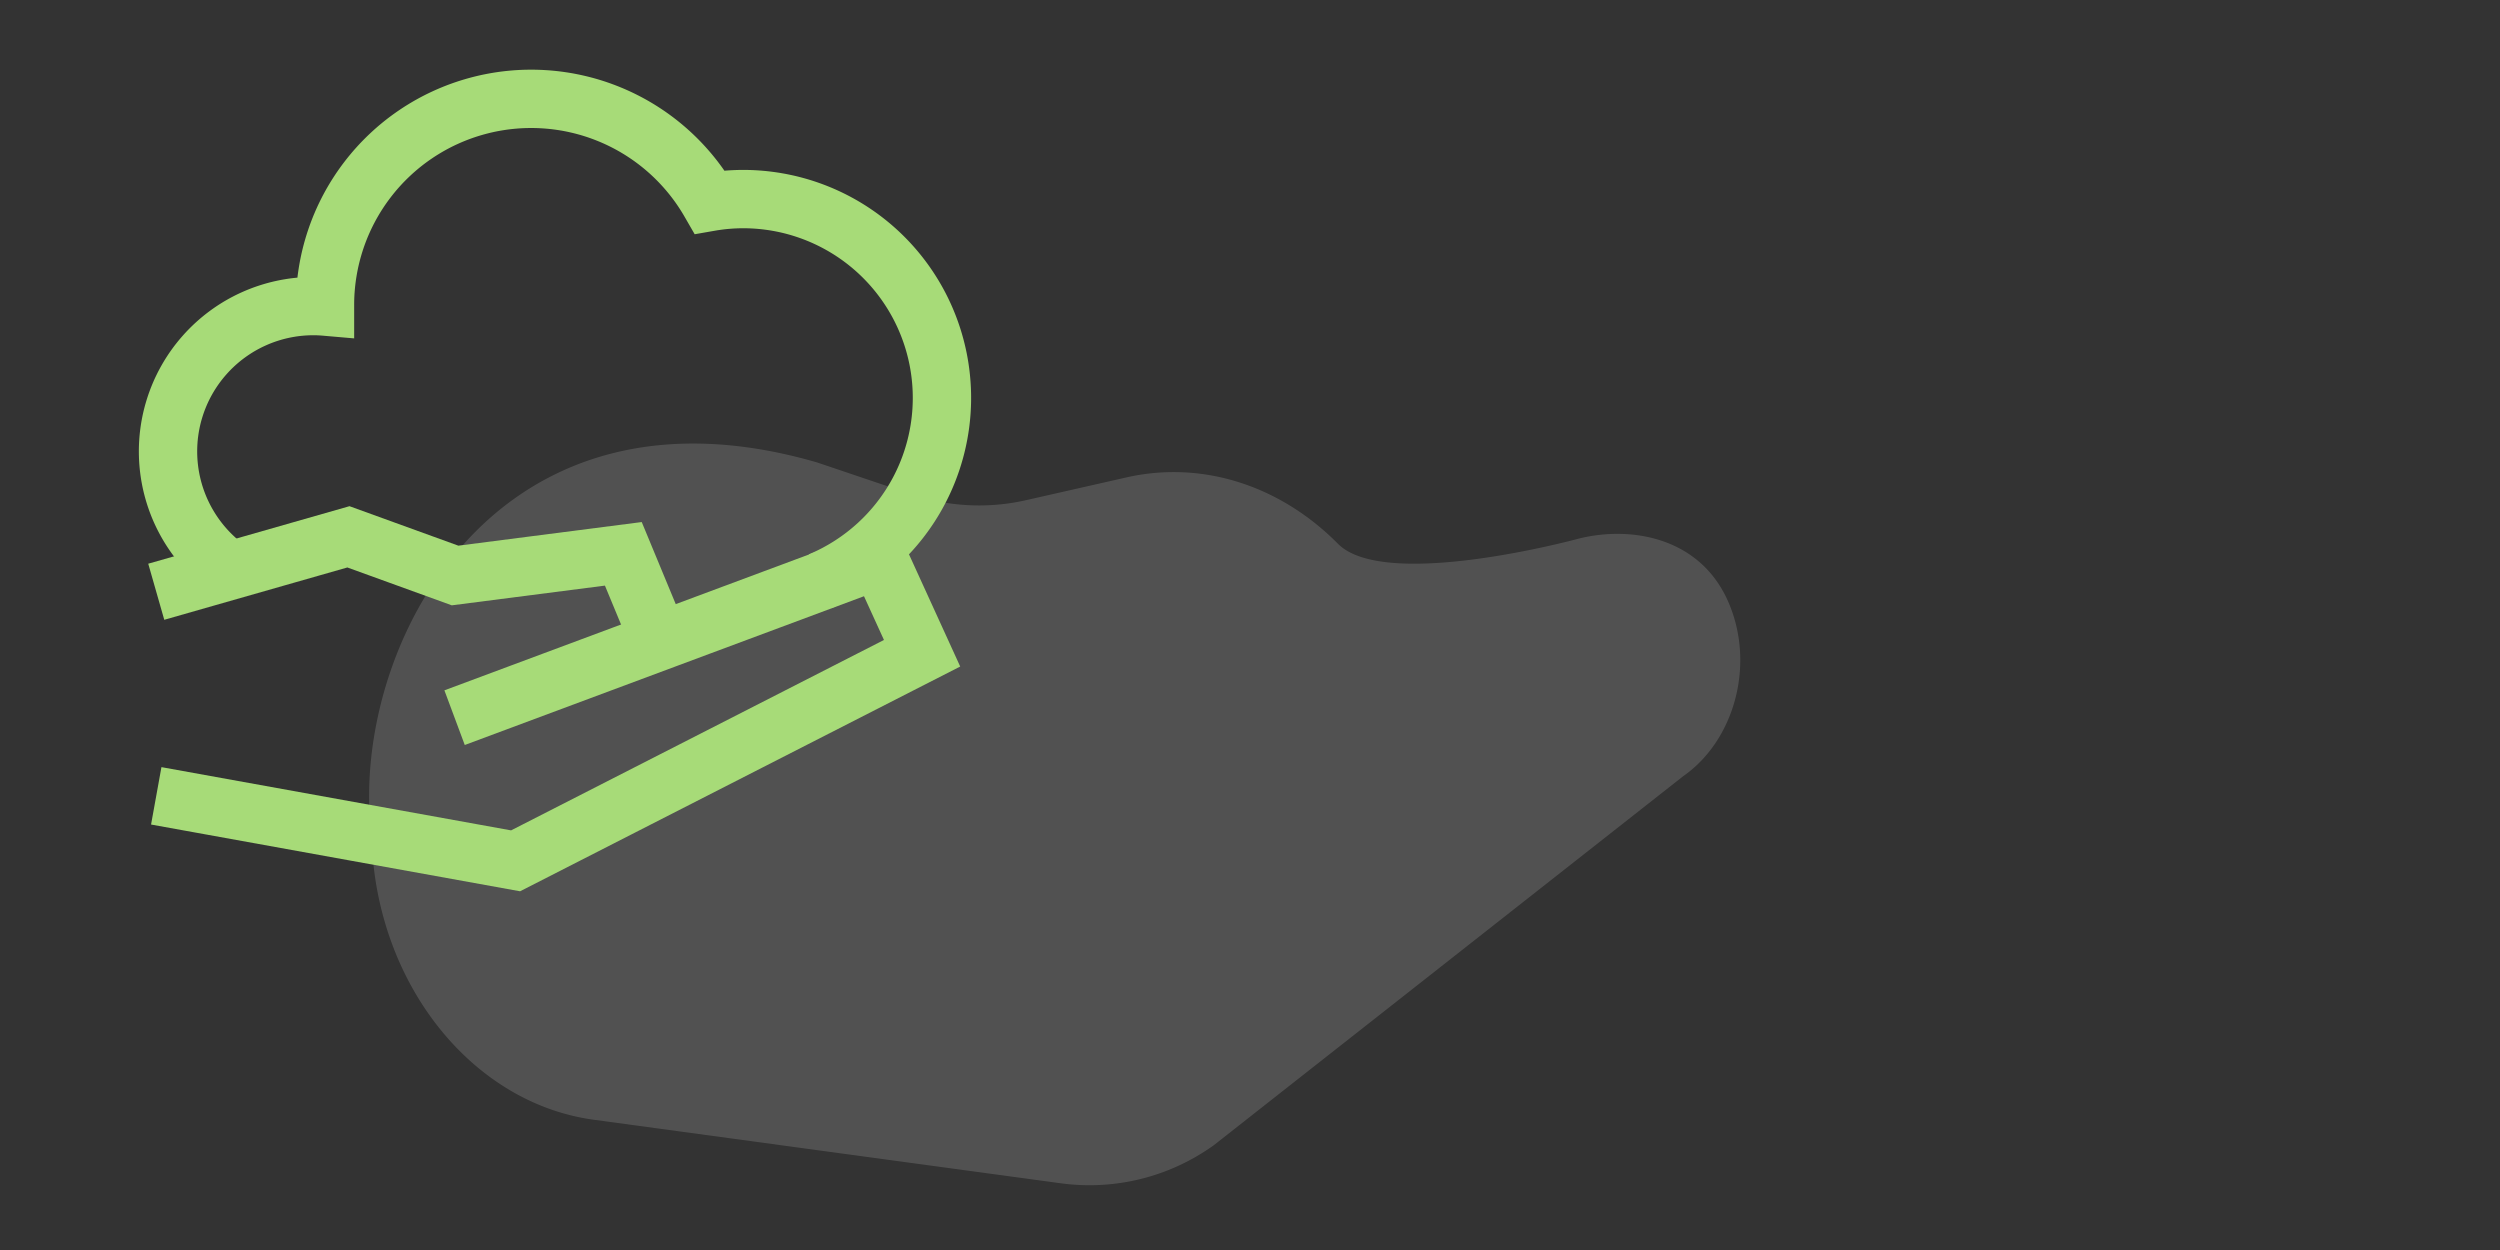 <svg id="Layer_1" data-name="Layer 1" xmlns="http://www.w3.org/2000/svg" width="300" height="150" viewBox="0 0 300 150"><rect x="0" y="0" width="300" height="150" fill="#333333" stroke="none"/><defs><style>.cls-1{fill:#fff;opacity:0.15;}.cls-2{fill:none;stroke:#a7db78;stroke-miterlimit:10;stroke-width:7px;}</style></defs><path class="cls-1" d="M207.47,72.4c-3.32-7.88-11.63-9.35-18-7.77,0,0-23.25,6.35-28.92.62-6.82-6.89-16.08-10-25.2-8l-12.26,2.78a25.39,25.39,0,0,1-13.86-.76L98.07,55.5c-37.82-11-54.89,20.35-53.72,42.19l.34,4.68c1.22,16.6,12.41,30.08,26.57,32L127.34,142a25.58,25.58,0,0,0,18.31-4.57L202,93.13C208.06,88.9,210.64,79.91,207.47,72.4Z"/><path class="cls-2" d="M98.41,69.75a23.86,23.86,0,0,0-9.24-45.86,23.46,23.46,0,0,0-4,.35A24.74,24.74,0,0,0,39,36.73v.06q-.69-.06-1.38-.06a17.44,17.44,0,0,0-10,31.74"/><g id="Layer_1-2" data-name="Layer 1"><polyline class="cls-2" points="18.75 71.01 41.81 64.42 54.61 69.06 74.8 66.46 78.96 76.5"/><polyline class="cls-2" points="54.55 86.12 105.51 67.13 110.65 78.39 61.87 103.3 18.75 95.5"/></g></svg>